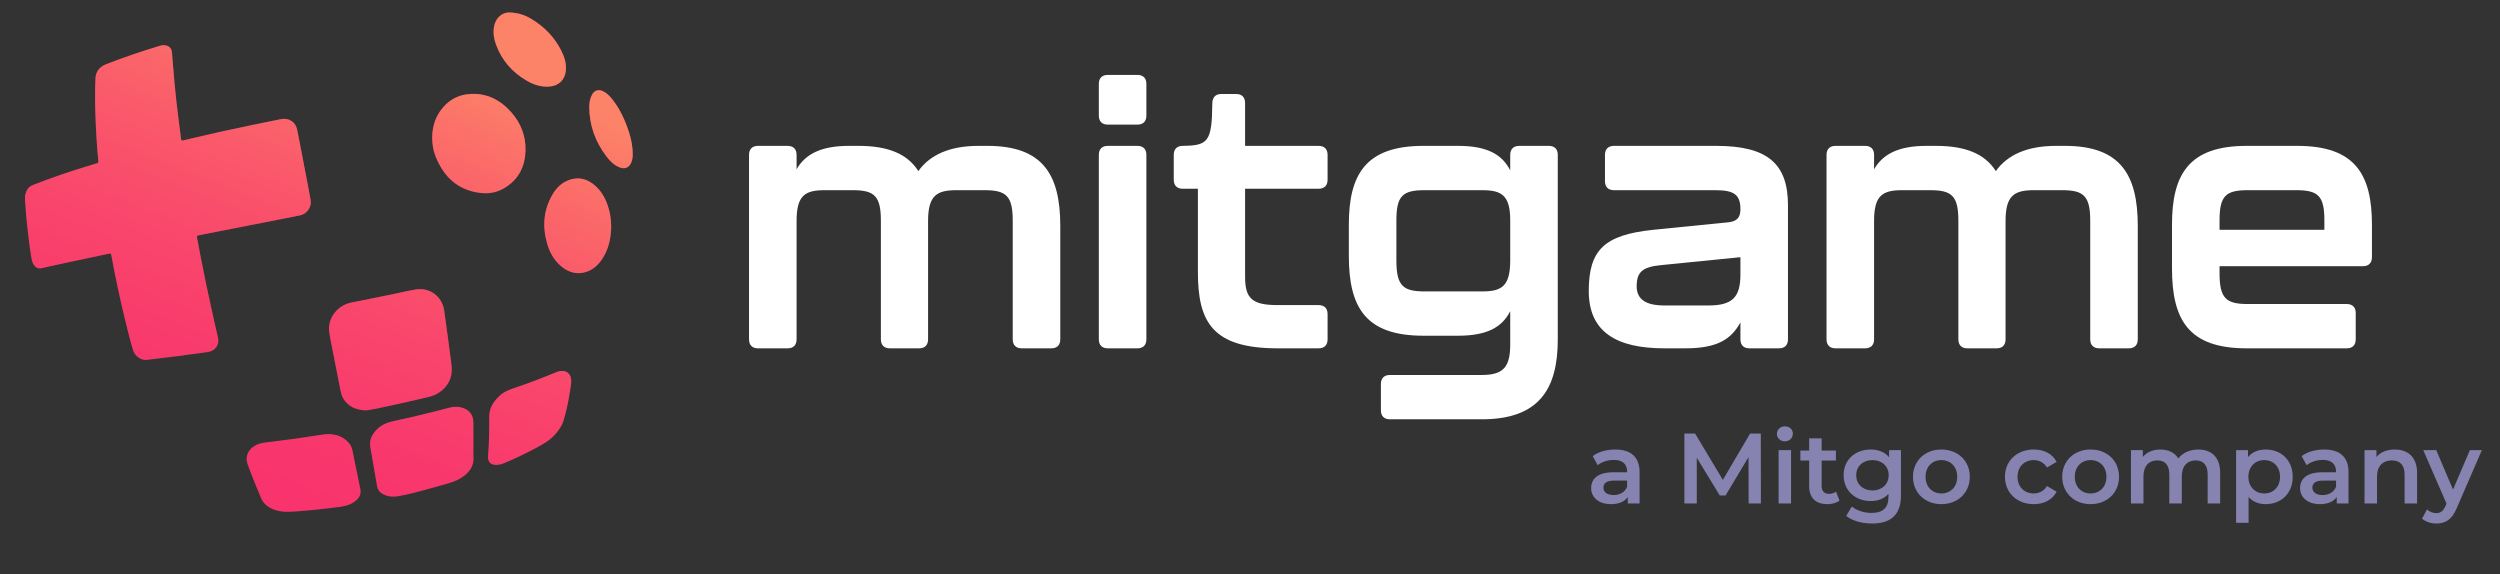 <?xml version="1.0" encoding="UTF-8"?> <svg xmlns="http://www.w3.org/2000/svg" width="505" height="116" viewBox="0 0 505 116" fill="none"><rect x="0" y="0" width="505" height="116" fill="#333333" stroke="none"/><path d="M326.293 90.802C329.4 90.802 331.195 92.275 331.195 95.381V101.696H328.815V100.384C328.209 101.312 327.039 101.837 325.425 101.837C322.964 101.837 321.411 100.485 321.411 98.609C321.411 96.814 322.621 95.401 325.889 95.401H328.673V95.24C328.673 93.767 327.786 92.9 325.99 92.9C324.78 92.9 323.529 93.303 322.722 93.969L321.734 92.133C322.883 91.246 324.558 90.802 326.293 90.802ZM325.95 100.001C327.18 100.001 328.25 99.436 328.673 98.327V97.076H326.071C324.356 97.076 323.892 97.721 323.892 98.508C323.892 99.416 324.659 100.001 325.95 100.001ZM355.702 101.696H353.221L353.201 92.335L348.561 100.082H347.39L342.75 92.456V101.696H340.249V87.574H342.408L348.016 96.935L353.523 87.574H355.682L355.702 101.696ZM360.545 89.147C359.617 89.147 358.932 88.482 358.932 87.635C358.932 86.787 359.617 86.121 360.545 86.121C361.473 86.121 362.159 86.747 362.159 87.574C362.159 88.462 361.494 89.147 360.545 89.147ZM359.275 101.696V90.923H361.796V101.696H359.275ZM370.876 99.315L371.582 101.111C370.977 101.595 370.069 101.837 369.161 101.837C366.801 101.837 365.449 100.586 365.449 98.206V93.021H363.674V91.004H365.449V88.542H367.971V91.004H370.856V93.021H367.971V98.145C367.971 99.194 368.495 99.759 369.464 99.759C369.988 99.759 370.492 99.618 370.876 99.315ZM381.593 90.923H383.994V100.062C383.994 103.975 381.956 105.751 378.184 105.751C376.166 105.751 374.169 105.226 372.939 104.217L374.068 102.321C375.016 103.108 376.55 103.612 378.043 103.612C380.423 103.612 381.472 102.523 381.472 100.344V99.779C380.584 100.748 379.314 101.212 377.861 101.212C374.774 101.212 372.414 99.113 372.414 95.987C372.414 92.859 374.774 90.802 377.861 90.802C379.374 90.802 380.706 91.286 381.593 92.355V90.923ZM378.244 99.073C380.141 99.073 381.512 97.822 381.512 95.987C381.512 94.171 380.141 92.94 378.244 92.94C376.328 92.94 374.956 94.171 374.956 95.987C374.956 97.822 376.328 99.073 378.244 99.073ZM392.151 101.837C388.842 101.837 386.422 99.537 386.422 96.309C386.422 93.081 388.842 90.802 392.151 90.802C395.5 90.802 397.9 93.081 397.9 96.309C397.9 99.537 395.5 101.837 392.151 101.837ZM392.151 99.678C393.987 99.678 395.359 98.367 395.359 96.309C395.359 94.251 393.987 92.94 392.151 92.94C390.335 92.94 388.963 94.251 388.963 96.309C388.963 98.367 390.335 99.678 392.151 99.678ZM410.83 101.837C407.42 101.837 405 99.537 405 96.309C405 93.081 407.42 90.802 410.83 90.802C412.928 90.802 414.602 91.669 415.43 93.303L413.493 94.433C412.847 93.404 411.879 92.94 410.81 92.94C408.954 92.94 407.542 94.231 407.542 96.309C407.542 98.407 408.954 99.678 410.81 99.678C411.879 99.678 412.847 99.214 413.493 98.185L415.43 99.315C414.602 100.929 412.928 101.837 410.83 101.837ZM422.294 101.837C418.985 101.837 416.564 99.537 416.564 96.309C416.564 93.081 418.985 90.802 422.294 90.802C425.642 90.802 428.043 93.081 428.043 96.309C428.043 99.537 425.642 101.837 422.294 101.837ZM422.294 99.678C424.129 99.678 425.501 98.367 425.501 96.309C425.501 94.251 424.129 92.94 422.294 92.94C420.478 92.94 419.106 94.251 419.106 96.309C419.106 98.367 420.478 99.678 422.294 99.678ZM444.052 90.802C446.654 90.802 448.47 92.275 448.47 95.522V101.696H445.948V95.845C445.948 93.929 445.06 93.001 443.527 93.001C441.873 93.001 440.723 94.09 440.723 96.228V101.696H438.201V95.845C438.201 93.929 437.314 93.001 435.78 93.001C434.106 93.001 432.976 94.09 432.976 96.228V101.696H430.455V90.923H432.855V92.295C433.662 91.326 434.913 90.802 436.386 90.802C437.959 90.802 439.271 91.387 440.017 92.597C440.884 91.488 442.337 90.802 444.052 90.802ZM457.664 90.802C460.811 90.802 463.131 92.981 463.131 96.309C463.131 99.658 460.811 101.837 457.664 101.837C456.292 101.837 455.082 101.373 454.214 100.384V105.609H451.692V90.923H454.093V92.335C454.94 91.306 456.191 90.802 457.664 90.802ZM457.381 99.678C459.197 99.678 460.569 98.367 460.569 96.309C460.569 94.251 459.197 92.94 457.381 92.94C455.566 92.94 454.174 94.251 454.174 96.309C454.174 98.367 455.566 99.678 457.381 99.678ZM469.5 90.802C472.607 90.802 474.402 92.275 474.402 95.381V101.696H472.022V100.384C471.417 101.312 470.246 101.837 468.633 101.837C466.171 101.837 464.618 100.485 464.618 98.609C464.618 96.814 465.828 95.401 469.097 95.401H471.881V95.24C471.881 93.767 470.993 92.9 469.197 92.9C467.987 92.9 466.736 93.303 465.929 93.969L464.941 92.133C466.091 91.246 467.765 90.802 469.5 90.802ZM469.157 100.001C470.388 100.001 471.457 99.436 471.881 98.327V97.076H469.278C467.563 97.076 467.099 97.721 467.099 98.508C467.099 99.416 467.866 100.001 469.157 100.001ZM483.751 90.802C486.334 90.802 488.25 92.275 488.25 95.522V101.696H485.728V95.845C485.728 93.929 484.78 93.001 483.166 93.001C481.371 93.001 480.16 94.09 480.16 96.249V101.696H477.639V90.923H480.039V92.315C480.866 91.326 482.178 90.802 483.751 90.802ZM498.918 90.923H501.339L496.296 102.563C495.307 105.004 493.935 105.751 492.14 105.751C491.071 105.751 489.941 105.388 489.255 104.762L490.264 102.906C490.748 103.37 491.434 103.653 492.12 103.653C493.007 103.653 493.532 103.229 494.016 102.16L494.197 101.736L489.497 90.923H492.12L495.509 98.891L498.918 90.923Z" fill="#8683B0"></path><g clip-path="url(#clip0_256_9684)"><path d="M214.177 45.621V68.543C214.177 69.707 213.522 70.362 212.358 70.362H206.391C205.226 70.362 204.572 69.707 204.572 68.543V44.602C204.572 39.581 203.262 38.417 198.896 38.417H193.219C189.29 38.417 187.471 39.435 187.471 44.602V68.543C187.471 69.707 186.816 70.362 185.651 70.362H179.757C178.593 70.362 177.938 69.707 177.938 68.543V44.602C177.938 39.581 176.628 38.417 172.262 38.417H166.586C162.656 38.417 160.91 39.435 160.91 44.602V68.543C160.91 69.707 160.255 70.362 159.091 70.362H153.124C151.959 70.362 151.304 69.707 151.304 68.543V31.285C151.304 30.121 151.959 29.466 153.124 29.466H159.091C160.255 29.466 160.91 30.121 160.91 31.285V34.196C162.656 31.14 165.858 29.466 171.461 29.466H173.426C179.248 29.466 183.25 30.994 185.506 34.56C187.835 31.285 191.837 29.466 197.658 29.466H199.478C210.611 29.466 214.177 35.215 214.177 45.621Z" fill="white"></path><path d="M221.964 23.353V16.95C221.964 15.785 222.618 15.13 223.783 15.13H229.75C230.914 15.13 231.569 15.785 231.569 16.95V23.353C231.569 24.518 230.914 25.173 229.75 25.173H223.783C222.618 25.173 221.964 24.518 221.964 23.353ZM221.964 68.543V31.285C221.964 30.121 222.618 29.466 223.783 29.466H229.75C230.914 29.466 231.569 30.121 231.569 31.285V68.543C231.569 69.707 230.914 70.362 229.75 70.362H223.783C222.618 70.362 221.964 69.707 221.964 68.543Z" fill="white"></path><path d="M241.975 54.935V38.126H238.919C237.754 38.126 237.099 37.471 237.099 36.306V31.285C237.099 30.121 237.754 29.466 238.919 29.466C244.013 29.393 244.813 28.666 244.886 20.952C244.886 19.642 245.541 18.987 246.705 18.987H249.689C250.853 18.987 251.508 19.642 251.508 20.806V29.466H266.353C267.517 29.466 268.172 30.121 268.172 31.285V36.306C268.172 37.471 267.517 38.126 266.353 38.126H251.508V55.954C251.508 60.32 252.963 61.63 258.13 61.63H266.353C267.517 61.63 268.172 62.285 268.172 63.449V68.543C268.172 69.707 267.517 70.362 266.353 70.362H258.13C244.959 70.362 241.975 65.123 241.975 54.935Z" fill="white"></path><path d="M278.942 82.879V77.567C278.942 76.402 279.597 75.747 280.761 75.747H299.317C303.684 75.747 305.066 74.147 305.066 69.562V62.867C303.392 66.142 300.336 67.816 294.515 67.816H287.529C275.813 67.816 272.465 62.067 272.465 51.661V45.403C272.465 35.288 275.813 29.466 287.529 29.466H294.515C300.336 29.466 303.392 31.14 305.066 34.414V31.285C305.066 30.121 305.721 29.466 306.885 29.466H312.852C314.017 29.466 314.672 30.121 314.672 31.285V68.543C314.672 78.513 310.96 84.698 299.317 84.698H280.761C279.597 84.698 278.942 84.043 278.942 82.879ZM299.39 58.865C303.247 58.865 305.066 57.919 305.066 52.607V44.529C305.066 39.435 303.32 38.417 299.39 38.417H287.747C283.308 38.417 282.071 39.581 282.071 44.529V52.607C282.071 57.701 283.381 58.865 287.747 58.865H299.39Z" fill="white"></path><path d="M320.93 58.792C320.93 50.496 324.059 47.44 333.956 46.421L349.237 44.893C350.984 44.675 351.566 43.802 351.566 42.273C351.566 39.29 350.256 38.417 346.472 38.417H326.024C324.859 38.417 324.204 37.762 324.204 36.597V31.285C324.204 30.121 324.859 29.466 326.024 29.466H346.69C357.169 29.466 361.171 33.177 361.171 41.473V68.543C361.171 69.707 360.516 70.362 359.352 70.362H353.385C352.221 70.362 351.566 69.707 351.566 68.543V65.123C349.674 68.616 346.763 70.362 340.432 70.362H336.211C326.46 70.362 320.93 67.015 320.93 58.792ZM345.089 61.703C349.892 61.703 351.566 60.102 351.566 55.445V51.952L335.556 53.553C331.7 53.917 330.608 55.008 330.608 57.846C330.608 60.466 332.5 61.703 336.139 61.703H345.089Z" fill="white"></path><path d="M431.83 45.621V68.543C431.83 69.707 431.175 70.362 430.011 70.362H424.044C422.88 70.362 422.225 69.707 422.225 68.543V44.602C422.225 39.581 420.915 38.417 416.549 38.417H410.873C406.943 38.417 405.124 39.435 405.124 44.602V68.543C405.124 69.707 404.469 70.362 403.305 70.362H397.41C396.246 70.362 395.591 69.707 395.591 68.543V44.602C395.591 39.581 394.281 38.417 389.915 38.417H384.239C380.31 38.417 378.563 39.435 378.563 44.602V68.543C378.563 69.707 377.908 70.362 376.744 70.362H370.777C369.613 70.362 368.958 69.707 368.958 68.543V31.285C368.958 30.121 369.613 29.466 370.777 29.466H376.744C377.908 29.466 378.563 30.121 378.563 31.285V34.196C380.31 31.14 383.512 29.466 389.115 29.466H391.08C396.901 29.466 400.903 30.994 403.159 34.56C405.488 31.285 409.49 29.466 415.312 29.466H417.131C428.265 29.466 431.83 35.215 431.83 45.621Z" fill="white"></path><path d="M438.744 54.208V45.403C438.744 35.288 442.091 29.466 453.807 29.466H464.067C475.783 29.466 479.131 35.288 479.131 45.403V51.952C479.131 53.116 478.476 53.771 477.311 53.771H448.349V55.226C448.349 60.248 449.659 61.412 454.025 61.412H474.037C475.201 61.412 475.856 62.067 475.856 63.231V68.543C475.856 69.707 475.201 70.362 474.037 70.362H453.807C442.091 70.362 438.744 64.614 438.744 54.208ZM469.525 46.421V44.529C469.525 39.581 468.288 38.417 463.849 38.417H454.025C449.586 38.417 448.349 39.581 448.349 44.529V46.421H469.525Z" fill="white"></path></g><path fill-rule="evenodd" clip-rule="evenodd" d="M107.56 3.961C106.258 3.149 104.861 2.571 102.886 2.522C101.421 2.493 100.078 3.617 99.777 5.469C99.581 6.688 99.774 7.87 100.192 9.007C101.358 12.187 103.466 14.592 106.38 16.286C107.779 17.099 109.285 17.61 110.939 17.488C112.912 17.344 114.153 16.113 114.307 14.15C114.414 12.803 114.03 11.554 113.447 10.367C112.116 7.656 110.11 5.549 107.56 3.961ZM87.302 27.686C87.344 25.451 88.005 23.396 89.522 21.66C90.904 20.079 92.661 19.176 94.746 19.002C98.239 18.709 101.039 20.142 103.293 22.698C105.225 24.888 106.228 27.484 106.152 30.416C106.07 33.614 104.79 36.211 101.99 37.92C100.589 38.776 99.033 39.155 97.407 39.007C92.587 38.567 89.598 35.783 87.917 31.409C87.466 30.232 87.31 28.989 87.302 27.686ZM123.463 45.759C123.423 48.165 122.936 50.351 121.65 52.303C120.84 53.534 119.793 54.498 118.359 54.944C116.66 55.473 115.107 55.103 113.704 54.055C112.126 52.877 111.152 51.272 110.588 49.422C109.512 45.882 109.729 42.454 111.648 39.225C112.425 37.917 113.485 36.883 114.944 36.361C116.984 35.632 118.767 36.176 120.319 37.593C121.745 38.897 122.537 40.571 123.032 42.407C123.337 43.537 123.435 44.694 123.46 45.759H123.463ZM127.805 31.162C127.814 31.62 127.774 32.323 127.45 32.973C126.999 33.881 126.196 34.196 125.25 33.84C124.082 33.4 123.224 32.56 122.495 31.596C120.249 28.627 119.031 25.292 119.034 21.548C119.034 20.727 119.176 19.92 119.561 19.179C120.035 18.264 120.833 17.981 121.772 18.412C122.471 18.733 123.022 19.249 123.505 19.836C125.126 21.808 126.189 24.074 126.979 26.48C127.452 27.918 127.805 29.382 127.807 31.162H127.805ZM5.051 40.244C5.014 39.688 5.121 39.156 5.33 38.648C5.577 38.054 5.981 37.639 6.607 37.391C10.344 35.91 14.151 34.63 17.997 33.464C18.183 33.407 18.368 33.349 18.554 33.29L18.554 33.29C18.911 33.178 19.268 33.065 19.628 32.967C19.854 32.906 19.887 32.786 19.868 32.588C19.567 29.484 19.379 26.371 19.276 23.255C19.195 20.769 19.165 18.28 19.288 15.795C19.355 14.447 20.123 13.492 21.36 13.006C24.963 11.59 28.634 10.364 32.34 9.239C32.763 9.111 33.191 9.072 33.619 9.199C34.285 9.395 34.67 9.86 34.731 10.573C34.803 11.414 34.871 12.255 34.938 13.096L34.939 13.097C35.035 14.29 35.131 15.483 35.24 16.675C35.474 19.188 35.755 21.694 36.075 24.197C36.135 24.659 36.196 25.122 36.257 25.584L36.257 25.584C36.368 26.421 36.479 27.258 36.578 28.096C36.613 28.404 36.744 28.422 36.988 28.365C37.623 28.217 38.258 28.068 38.893 27.919L38.893 27.919C40.762 27.48 42.631 27.042 44.504 26.625C46.603 26.158 48.708 25.719 50.812 25.279L50.813 25.279L51.833 25.066C52.624 24.901 53.416 24.742 54.209 24.584L54.209 24.584C55.041 24.417 55.874 24.251 56.704 24.076C58.287 23.744 59.676 24.579 60.015 26.149C60.265 27.312 60.485 28.481 60.705 29.65C60.796 30.134 60.886 30.617 60.979 31.099C61.105 31.752 61.231 32.404 61.357 33.057L61.358 33.062L61.358 33.064C61.6 34.315 61.842 35.566 62.081 36.817C62.135 37.102 62.19 37.386 62.245 37.671L62.245 37.671C62.425 38.6 62.604 39.53 62.761 40.463C62.984 41.782 61.999 43.21 60.654 43.497C59.584 43.725 58.511 43.932 57.438 44.138L57.437 44.138L57.437 44.139C56.932 44.236 56.428 44.332 55.924 44.432L53.769 44.856C52.158 45.172 50.547 45.489 48.937 45.805L46.665 46.25C44.996 46.576 43.327 46.903 41.658 47.231C41.47 47.268 41.283 47.309 41.096 47.349C40.763 47.421 40.431 47.493 40.095 47.545C39.819 47.588 39.743 47.697 39.795 47.962C39.897 48.486 39.994 49.01 40.092 49.534C40.197 50.104 40.303 50.674 40.415 51.242L40.579 52.076L40.579 52.078C40.94 53.911 41.3 55.743 41.682 57.571C42.118 59.655 42.577 61.736 43.035 63.816L43.113 64.169C43.25 64.789 43.394 65.408 43.538 66.027L43.538 66.028C43.713 66.781 43.889 67.535 44.051 68.292C44.342 69.655 43.439 70.896 42.027 71.1C37.9 71.691 33.768 72.23 29.625 72.697C28.519 72.822 27.262 71.951 26.886 70.762C26.471 69.456 26.139 68.125 25.808 66.796C25.747 66.553 25.687 66.311 25.626 66.069C24.954 63.407 24.336 60.732 23.767 58.045C23.318 55.927 22.899 53.804 22.505 51.675L22.501 51.65C22.456 51.407 22.434 51.285 22.361 51.236C22.288 51.186 22.164 51.213 21.915 51.265L21.905 51.267C20.817 51.498 19.73 51.729 18.642 51.959L18.637 51.96C16.679 52.375 14.721 52.79 12.763 53.209C11.289 53.525 9.815 53.849 8.345 54.184C7.831 54.302 7.421 54.168 7.072 53.794C6.679 53.371 6.471 52.86 6.378 52.3C6.006 50.065 5.727 47.818 5.485 45.566C5.294 43.794 5.162 42.02 5.048 40.243L5.051 40.244ZM69.387 80.581C70.381 82.131 71.86 82.79 73.722 82.892L73.723 82.894C73.741 82.892 73.76 82.891 73.779 82.89C73.801 82.888 73.823 82.887 73.847 82.886C73.864 82.885 73.881 82.884 73.899 82.883C74.045 82.876 74.216 82.867 74.386 82.842C75.566 82.659 76.733 82.406 77.9 82.152L77.9 82.152L77.9 82.152L77.9 82.152L77.903 82.151L77.906 82.151C78.26 82.074 78.614 81.997 78.969 81.922C81.12 81.466 83.261 80.964 85.403 80.462L85.404 80.462L85.404 80.462L85.406 80.461L85.407 80.461L85.425 80.457L85.451 80.451C85.798 80.369 86.145 80.288 86.492 80.207C88.075 79.837 89.371 79.058 90.32 77.722C91.239 76.43 91.371 75.007 91.172 73.475L91.101 72.93L91.101 72.929C90.658 69.519 90.215 66.11 89.723 62.706C89.302 59.803 86.717 58.024 84.015 58.465C82.945 58.641 81.885 58.874 80.824 59.107L80.823 59.107C80.265 59.23 79.707 59.352 79.147 59.467C78.307 59.638 77.466 59.807 76.625 59.976L76.623 59.976L76.623 59.976L76.622 59.977L76.621 59.977C75.366 60.229 74.111 60.48 72.858 60.742C72.599 60.796 72.337 60.843 72.076 60.89L72.076 60.89L72.076 60.89C71.45 61.003 70.823 61.116 70.218 61.321C67.88 62.113 66.144 64.479 66.506 67.084C66.64 68.063 66.836 69.034 67.031 70.004L67.031 70.004C67.092 70.307 67.153 70.609 67.211 70.912C67.582 72.819 67.959 74.724 68.336 76.629L68.337 76.632L68.337 76.634C68.449 77.201 68.562 77.767 68.674 78.335C68.688 78.407 68.702 78.479 68.716 78.551C68.852 79.255 68.988 79.96 69.387 80.581ZM95.626 90.176V90.176V90.176V90.175V90.175C95.629 89.828 95.632 89.481 95.632 89.133L95.633 89.132H95.623C95.623 88.735 95.624 88.338 95.626 87.942V87.941V87.941V87.941V87.941C95.629 87.04 95.633 86.139 95.618 85.237C95.598 83.889 94.877 82.912 93.621 82.442C92.746 82.115 91.853 82.093 90.957 82.311C90.275 82.478 89.596 82.654 88.916 82.83L88.915 82.83L88.915 82.83L88.914 82.831C88.397 82.965 87.88 83.099 87.362 83.228C84.879 83.849 82.393 84.459 79.885 84.973C78.467 85.264 77.131 85.708 76.093 86.774C75.122 87.768 74.553 88.911 74.809 90.355C75.268 92.948 75.724 95.541 76.159 98.139C76.299 98.974 76.755 99.527 77.494 99.883C78.421 100.332 79.421 100.408 80.397 100.241C82.28 99.921 84.126 99.422 85.969 98.924L86.236 98.852C87.201 98.592 88.163 98.315 89.126 98.039L89.126 98.039L89.127 98.039L89.129 98.038C89.637 97.892 90.146 97.746 90.655 97.602C91.93 97.243 93.112 96.709 94.112 95.816C95.09 94.942 95.691 93.912 95.641 92.545C95.612 91.757 95.619 90.966 95.626 90.176V90.176ZM66.293 87.685C67.971 87.727 69.451 88.219 70.555 89.568C71.04 90.162 71.179 90.874 71.319 91.587L71.319 91.588L71.319 91.588C71.338 91.687 71.358 91.785 71.378 91.883C71.544 92.694 71.707 93.506 71.871 94.318L71.871 94.319L71.871 94.32C72.168 95.798 72.466 97.276 72.782 98.75C72.975 99.65 72.697 100.359 72.069 100.961C71.162 101.827 70.027 102.188 68.819 102.359C65.781 102.787 62.731 103.086 59.672 103.322C58.172 103.438 56.684 103.469 55.247 102.905C54.099 102.453 53.229 101.765 52.718 100.572C51.754 98.322 50.84 96.053 50.012 93.749C49.438 92.153 50.192 90.606 51.855 89.84C52.6 89.497 53.392 89.405 54.186 89.314C54.276 89.304 54.365 89.293 54.455 89.282C57.87 88.875 61.276 88.41 64.671 87.86C65.209 87.773 65.746 87.688 66.293 87.685ZM98.83 84.168C98.837 86.851 98.811 89.534 98.583 92.161L98.585 92.162C98.519 93.284 99.087 93.888 100.166 93.905C100.719 93.914 101.249 93.797 101.754 93.587C103.998 92.654 106.186 91.601 108.33 90.458C109.727 89.713 111.097 88.935 112.159 87.719C112.896 86.877 113.535 85.982 113.858 84.888C114.442 82.906 114.864 80.891 115.163 78.849C115.185 78.691 115.211 78.533 115.238 78.375C115.331 77.813 115.424 77.249 115.369 76.675C115.253 75.458 114.406 74.79 113.2 74.953C112.931 74.99 112.668 75.055 112.413 75.161C109.652 76.316 106.859 77.381 104.023 78.338C102.989 78.687 101.961 79.04 101.12 79.775C99.785 80.942 98.824 82.321 98.83 84.168Z" fill="#F8326D"></path><path fill-rule="evenodd" clip-rule="evenodd" d="M107.56 3.961C106.258 3.149 104.861 2.571 102.886 2.522C101.421 2.493 100.078 3.617 99.777 5.469C99.581 6.688 99.774 7.87 100.192 9.007C101.358 12.187 103.466 14.592 106.38 16.286C107.779 17.099 109.285 17.61 110.939 17.488C112.912 17.344 114.153 16.113 114.307 14.15C114.414 12.803 114.03 11.554 113.447 10.367C112.116 7.656 110.11 5.549 107.56 3.961ZM87.302 27.686C87.344 25.451 88.005 23.396 89.522 21.66C90.904 20.079 92.661 19.176 94.746 19.002C98.239 18.709 101.039 20.142 103.293 22.698C105.225 24.888 106.228 27.484 106.152 30.416C106.07 33.614 104.79 36.211 101.99 37.92C100.589 38.776 99.033 39.155 97.407 39.007C92.587 38.567 89.598 35.783 87.917 31.409C87.466 30.232 87.31 28.989 87.302 27.686ZM123.463 45.759C123.423 48.165 122.936 50.351 121.65 52.303C120.84 53.534 119.793 54.498 118.359 54.944C116.66 55.473 115.107 55.103 113.704 54.055C112.126 52.877 111.152 51.272 110.588 49.422C109.512 45.882 109.729 42.454 111.648 39.225C112.425 37.917 113.485 36.883 114.944 36.361C116.984 35.632 118.767 36.176 120.319 37.593C121.745 38.897 122.537 40.571 123.032 42.407C123.337 43.537 123.435 44.694 123.46 45.759H123.463ZM127.805 31.162C127.814 31.62 127.774 32.323 127.45 32.973C126.999 33.881 126.196 34.196 125.25 33.84C124.082 33.4 123.224 32.56 122.495 31.596C120.249 28.627 119.031 25.292 119.034 21.548C119.034 20.727 119.176 19.92 119.561 19.179C120.035 18.264 120.833 17.981 121.772 18.412C122.471 18.733 123.022 19.249 123.505 19.836C125.126 21.808 126.189 24.074 126.979 26.48C127.452 27.918 127.805 29.382 127.807 31.162H127.805ZM5.051 40.244C5.014 39.688 5.121 39.156 5.33 38.648C5.577 38.054 5.981 37.639 6.607 37.391C10.344 35.91 14.151 34.63 17.997 33.464C18.183 33.407 18.368 33.349 18.554 33.29L18.554 33.29C18.911 33.178 19.268 33.065 19.628 32.967C19.854 32.906 19.887 32.786 19.868 32.588C19.567 29.484 19.379 26.371 19.276 23.255C19.195 20.769 19.165 18.28 19.288 15.795C19.355 14.447 20.123 13.492 21.36 13.006C24.963 11.59 28.634 10.364 32.34 9.239C32.763 9.111 33.191 9.072 33.619 9.199C34.285 9.395 34.67 9.86 34.731 10.573C34.803 11.414 34.871 12.255 34.938 13.096L34.939 13.097C35.035 14.29 35.131 15.483 35.24 16.675C35.474 19.188 35.755 21.694 36.075 24.197C36.135 24.659 36.196 25.122 36.257 25.584L36.257 25.584C36.368 26.421 36.479 27.258 36.578 28.096C36.613 28.404 36.744 28.422 36.988 28.365C37.623 28.217 38.258 28.068 38.893 27.919L38.893 27.919C40.762 27.48 42.631 27.042 44.504 26.625C46.603 26.158 48.708 25.719 50.812 25.279L50.813 25.279L51.833 25.066C52.624 24.901 53.416 24.742 54.209 24.584L54.209 24.584C55.041 24.417 55.874 24.251 56.704 24.076C58.287 23.744 59.676 24.579 60.015 26.149C60.265 27.312 60.485 28.481 60.705 29.65C60.796 30.134 60.886 30.617 60.979 31.099C61.105 31.752 61.231 32.404 61.357 33.057L61.358 33.062L61.358 33.064C61.6 34.315 61.842 35.566 62.081 36.817C62.135 37.102 62.19 37.386 62.245 37.671L62.245 37.671C62.425 38.6 62.604 39.53 62.761 40.463C62.984 41.782 61.999 43.21 60.654 43.497C59.584 43.725 58.511 43.932 57.438 44.138L57.437 44.138L57.437 44.139C56.932 44.236 56.428 44.332 55.924 44.432L53.769 44.856C52.158 45.172 50.547 45.489 48.937 45.805L46.665 46.25C44.996 46.576 43.327 46.903 41.658 47.231C41.47 47.268 41.283 47.309 41.096 47.349C40.763 47.421 40.431 47.493 40.095 47.545C39.819 47.588 39.743 47.697 39.795 47.962C39.897 48.486 39.994 49.01 40.092 49.534C40.197 50.104 40.303 50.674 40.415 51.242L40.579 52.076L40.579 52.078C40.94 53.911 41.3 55.743 41.682 57.571C42.118 59.655 42.577 61.736 43.035 63.816L43.113 64.169C43.25 64.789 43.394 65.408 43.538 66.027L43.538 66.028C43.713 66.781 43.889 67.535 44.051 68.292C44.342 69.655 43.439 70.896 42.027 71.1C37.9 71.691 33.768 72.23 29.625 72.697C28.519 72.822 27.262 71.951 26.886 70.762C26.471 69.456 26.139 68.125 25.808 66.796C25.747 66.553 25.687 66.311 25.626 66.069C24.954 63.407 24.336 60.732 23.767 58.045C23.318 55.927 22.899 53.804 22.505 51.675L22.501 51.65C22.456 51.407 22.434 51.285 22.361 51.236C22.288 51.186 22.164 51.213 21.915 51.265L21.905 51.267C20.817 51.498 19.73 51.729 18.642 51.959L18.637 51.96C16.679 52.375 14.721 52.79 12.763 53.209C11.289 53.525 9.815 53.849 8.345 54.184C7.831 54.302 7.421 54.168 7.072 53.794C6.679 53.371 6.471 52.86 6.378 52.3C6.006 50.065 5.727 47.818 5.485 45.566C5.294 43.794 5.162 42.02 5.048 40.243L5.051 40.244ZM69.387 80.581C70.381 82.131 71.86 82.79 73.722 82.892L73.723 82.894C73.741 82.892 73.76 82.891 73.779 82.89C73.801 82.888 73.823 82.887 73.847 82.886C73.864 82.885 73.881 82.884 73.899 82.883C74.045 82.876 74.216 82.867 74.386 82.842C75.566 82.659 76.733 82.406 77.9 82.152L77.9 82.152L77.9 82.152L77.9 82.152L77.903 82.151L77.906 82.151C78.26 82.074 78.614 81.997 78.969 81.922C81.12 81.466 83.261 80.964 85.403 80.462L85.404 80.462L85.404 80.462L85.406 80.461L85.407 80.461L85.425 80.457L85.451 80.451C85.798 80.369 86.145 80.288 86.492 80.207C88.075 79.837 89.371 79.058 90.32 77.722C91.239 76.43 91.371 75.007 91.172 73.475L91.101 72.93L91.101 72.929C90.658 69.519 90.215 66.11 89.723 62.706C89.302 59.803 86.717 58.024 84.015 58.465C82.945 58.641 81.885 58.874 80.824 59.107L80.823 59.107C80.265 59.23 79.707 59.352 79.147 59.467C78.307 59.638 77.466 59.807 76.625 59.976L76.623 59.976L76.623 59.976L76.622 59.977L76.621 59.977C75.366 60.229 74.111 60.48 72.858 60.742C72.599 60.796 72.337 60.843 72.076 60.89L72.076 60.89L72.076 60.89C71.45 61.003 70.823 61.116 70.218 61.321C67.88 62.113 66.144 64.479 66.506 67.084C66.64 68.063 66.836 69.034 67.031 70.004L67.031 70.004C67.092 70.307 67.153 70.609 67.211 70.912C67.582 72.819 67.959 74.724 68.336 76.629L68.337 76.632L68.337 76.634C68.449 77.201 68.562 77.767 68.674 78.335C68.688 78.407 68.702 78.479 68.716 78.551C68.852 79.255 68.988 79.96 69.387 80.581ZM95.626 90.176V90.176V90.176V90.175V90.175C95.629 89.828 95.632 89.481 95.632 89.133L95.633 89.132H95.623C95.623 88.735 95.624 88.338 95.626 87.942V87.941V87.941V87.941V87.941C95.629 87.04 95.633 86.139 95.618 85.237C95.598 83.889 94.877 82.912 93.621 82.442C92.746 82.115 91.853 82.093 90.957 82.311C90.275 82.478 89.596 82.654 88.916 82.83L88.915 82.83L88.915 82.83L88.914 82.831C88.397 82.965 87.88 83.099 87.362 83.228C84.879 83.849 82.393 84.459 79.885 84.973C78.467 85.264 77.131 85.708 76.093 86.774C75.122 87.768 74.553 88.911 74.809 90.355C75.268 92.948 75.724 95.541 76.159 98.139C76.299 98.974 76.755 99.527 77.494 99.883C78.421 100.332 79.421 100.408 80.397 100.241C82.28 99.921 84.126 99.422 85.969 98.924L86.236 98.852C87.201 98.592 88.163 98.315 89.126 98.039L89.126 98.039L89.127 98.039L89.129 98.038C89.637 97.892 90.146 97.746 90.655 97.602C91.93 97.243 93.112 96.709 94.112 95.816C95.09 94.942 95.691 93.912 95.641 92.545C95.612 91.757 95.619 90.966 95.626 90.176V90.176ZM66.293 87.685C67.971 87.727 69.451 88.219 70.555 89.568C71.04 90.162 71.179 90.874 71.319 91.587L71.319 91.588L71.319 91.588C71.338 91.687 71.358 91.785 71.378 91.883C71.544 92.694 71.707 93.506 71.871 94.318L71.871 94.319L71.871 94.32C72.168 95.798 72.466 97.276 72.782 98.75C72.975 99.65 72.697 100.359 72.069 100.961C71.162 101.827 70.027 102.188 68.819 102.359C65.781 102.787 62.731 103.086 59.672 103.322C58.172 103.438 56.684 103.469 55.247 102.905C54.099 102.453 53.229 101.765 52.718 100.572C51.754 98.322 50.84 96.053 50.012 93.749C49.438 92.153 50.192 90.606 51.855 89.84C52.6 89.497 53.392 89.405 54.186 89.314C54.276 89.304 54.365 89.293 54.455 89.282C57.87 88.875 61.276 88.41 64.671 87.86C65.209 87.773 65.746 87.688 66.293 87.685ZM98.83 84.168C98.837 86.851 98.811 89.534 98.583 92.161L98.585 92.162C98.519 93.284 99.087 93.888 100.166 93.905C100.719 93.914 101.249 93.797 101.754 93.587C103.998 92.654 106.186 91.601 108.33 90.458C109.727 89.713 111.097 88.935 112.159 87.719C112.896 86.877 113.535 85.982 113.858 84.888C114.442 82.906 114.864 80.891 115.163 78.849C115.185 78.691 115.211 78.533 115.238 78.375C115.331 77.813 115.424 77.249 115.369 76.675C115.253 75.458 114.406 74.79 113.2 74.953C112.931 74.99 112.668 75.055 112.413 75.161C109.652 76.316 106.859 77.381 104.023 78.338C102.989 78.687 101.961 79.04 101.12 79.775C99.785 80.942 98.824 82.321 98.83 84.168Z" fill="url(#paint0_linear_256_9684)" fill-opacity="0.6"></path><defs><linearGradient id="paint0_linear_256_9684" x1="66.425" y1="2.522" x2="26.305" y2="104.107" gradientUnits="userSpaceOnUse"><stop stop-color="#FFB864"></stop><stop offset="1" stop-color="#F8326D" stop-opacity="0"></stop></linearGradient><clipPath id="clip0_256_9684"><rect width="327.826" height="69.567" fill="white" transform="translate(151.304 15.13)"></rect></clipPath></defs></svg> 